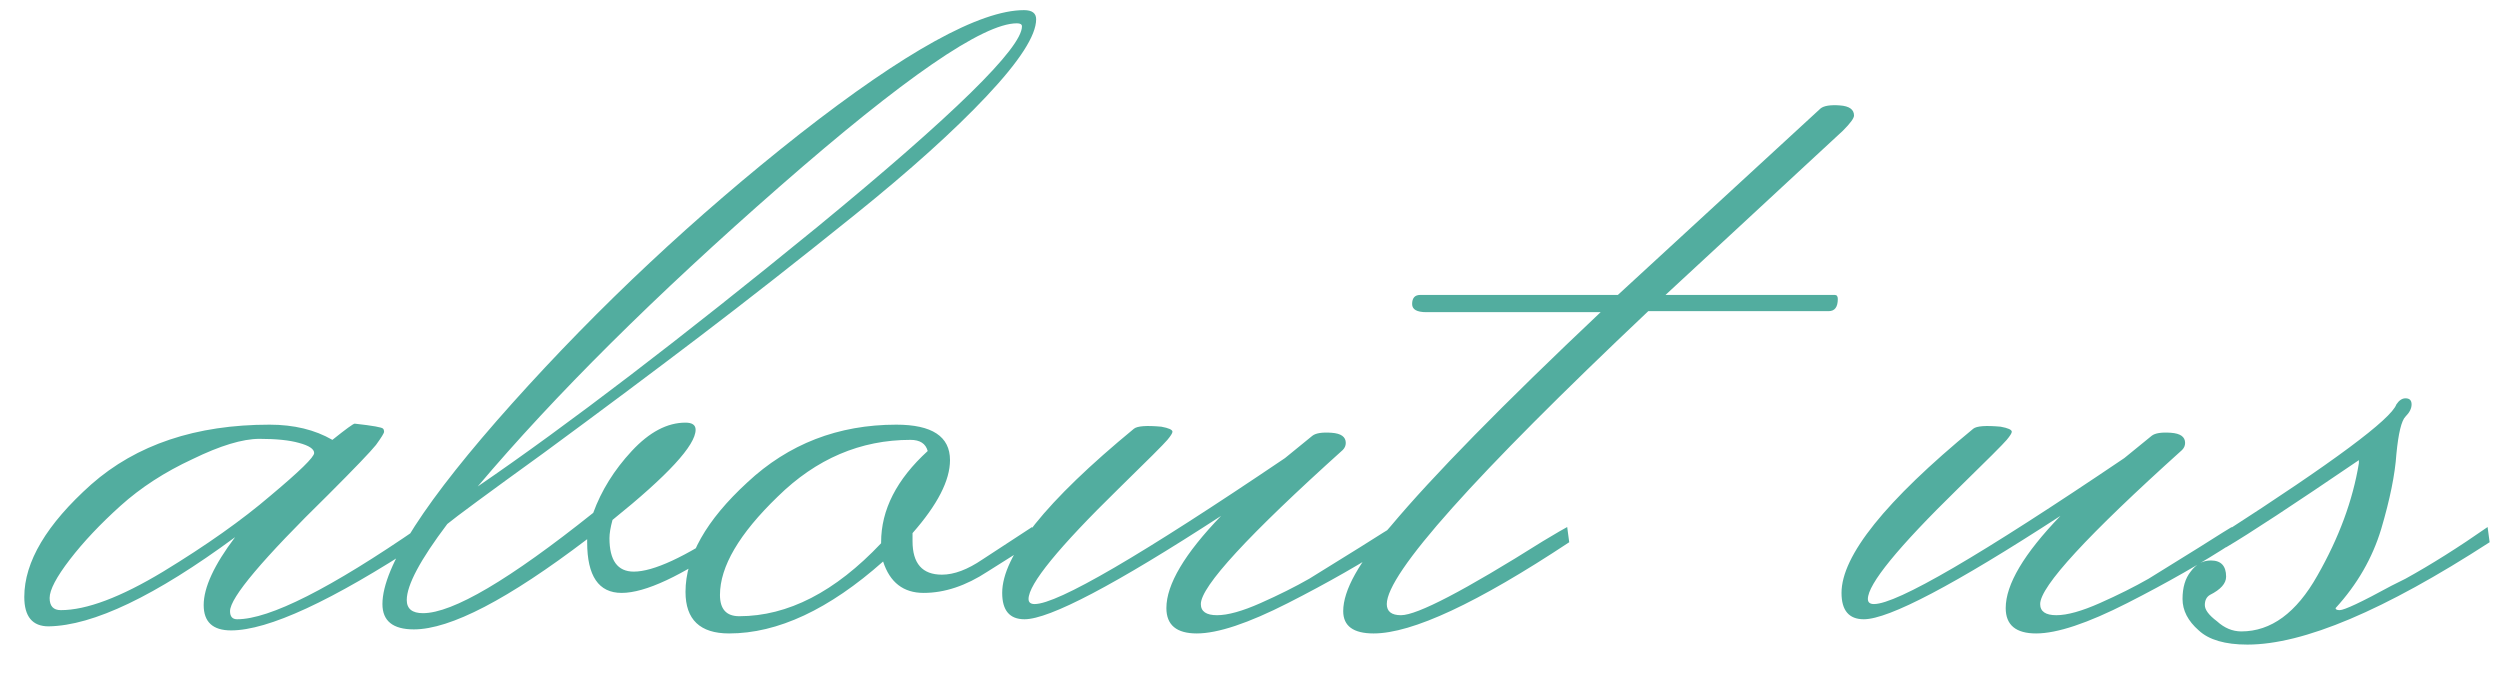 <?xml version="1.0" encoding="UTF-8"?> <svg xmlns="http://www.w3.org/2000/svg" width="74" height="20" viewBox="0 0 74 20" fill="none"><path d="M1.799 18.06C2.559 18.06 3.569 17.68 4.829 16.92C6.109 16.14 7.169 15.39 8.009 14.67C8.869 13.95 9.299 13.53 9.299 13.41C9.299 13.29 9.149 13.19 8.849 13.11C8.569 13.03 8.179 12.99 7.679 12.99C7.179 12.99 6.519 13.19 5.699 13.59C4.879 13.97 4.169 14.43 3.569 14.97C2.969 15.51 2.469 16.04 2.069 16.56C1.669 17.08 1.469 17.46 1.469 17.7C1.469 17.94 1.579 18.06 1.799 18.06ZM9.839 13.02C10.239 12.7 10.459 12.54 10.499 12.54C11.039 12.6 11.319 12.65 11.339 12.69C11.359 12.71 11.369 12.74 11.369 12.78C11.369 12.82 11.289 12.95 11.129 13.17C10.969 13.37 10.499 13.86 9.719 14.64C7.779 16.54 6.809 17.69 6.809 18.09C6.809 18.25 6.879 18.33 7.019 18.33C7.979 18.33 9.779 17.42 12.419 15.6L12.479 16.05C9.819 17.79 7.939 18.66 6.839 18.66C6.299 18.66 6.029 18.41 6.029 17.91C6.029 17.39 6.339 16.72 6.959 15.9C4.599 17.64 2.759 18.52 1.439 18.54C0.959 18.54 0.719 18.25 0.719 17.67C0.719 16.63 1.379 15.52 2.699 14.34C4.039 13.16 5.799 12.57 7.979 12.57C8.699 12.57 9.319 12.72 9.839 13.02ZM30.1 0.69C29.1 0.69 26.76 2.3 23.08 5.52C19.4 8.74 16.42 11.7 14.14 14.4C16.8 12.58 20.15 10.02 24.19 6.72C28.23 3.4 30.25 1.42 30.25 0.78C30.25 0.72 30.2 0.69 30.1 0.69ZM12.52 18.15C13.4 18.15 15.08 17.16 17.56 15.18C17.8 14.52 18.18 13.91 18.7 13.35C19.22 12.79 19.75 12.51 20.29 12.51C20.49 12.51 20.59 12.58 20.59 12.72C20.59 13.18 19.77 14.07 18.13 15.39C18.07 15.61 18.04 15.79 18.04 15.93C18.04 16.59 18.28 16.92 18.76 16.92C19.34 16.92 20.27 16.49 21.55 15.63L21.61 16.05C20.17 17.05 19.1 17.55 18.4 17.55C17.72 17.55 17.38 17.05 17.38 16.05V15.96C15.04 17.74 13.33 18.63 12.25 18.63C11.63 18.63 11.32 18.38 11.32 17.88C11.32 16.78 12.6 14.8 15.16 11.94C17.74 9.06 20.58 6.4 23.68 3.96C26.8 1.52 29.01 0.3 30.31 0.3C30.55 0.3 30.67 0.39 30.67 0.57C30.67 1.05 30.18 1.81 29.2 2.85C28.24 3.87 26.94 5.04 25.3 6.36C23.66 7.68 22.13 8.88 20.71 9.96C19.29 11.04 17.75 12.19 16.09 13.41C14.43 14.61 13.48 15.31 13.24 15.51C12.44 16.57 12.04 17.32 12.04 17.76C12.04 18.02 12.2 18.15 12.52 18.15ZM21.881 18.24C23.32 18.24 24.721 17.52 26.081 16.08V16.05C26.081 15.09 26.541 14.19 27.46 13.35C27.401 13.13 27.23 13.02 26.951 13.02C25.471 13.02 24.16 13.58 23.02 14.7C21.881 15.8 21.311 16.77 21.311 17.61C21.311 18.03 21.5 18.24 21.881 18.24ZM26.53 12.57C27.59 12.57 28.12 12.92 28.12 13.62C28.12 14.22 27.75 14.94 27.011 15.78V16.02C27.011 16.68 27.3 17.01 27.881 17.01C28.241 17.01 28.64 16.86 29.081 16.56L30.55 15.6L30.61 16.05L29.23 16.92C28.59 17.34 27.96 17.55 27.34 17.55C26.741 17.55 26.34 17.24 26.14 16.62C24.541 18.04 23.02 18.75 21.581 18.75C20.721 18.75 20.291 18.34 20.291 17.52C20.291 16.48 20.901 15.4 22.12 14.28C23.34 13.14 24.811 12.57 26.53 12.57ZM33.565 12.69C33.665 12.61 33.935 12.59 34.375 12.63C34.595 12.67 34.705 12.72 34.705 12.78C34.705 12.82 34.655 12.9 34.555 13.02C34.455 13.14 33.975 13.62 33.115 14.46C31.335 16.2 30.445 17.29 30.445 17.73C30.445 17.83 30.505 17.88 30.625 17.88C31.305 17.88 33.775 16.44 38.035 13.56L38.845 12.9C38.945 12.82 39.135 12.79 39.415 12.81C39.695 12.83 39.835 12.93 39.835 13.11C39.835 13.19 39.805 13.26 39.745 13.32C36.945 15.84 35.545 17.36 35.545 17.88C35.545 18.1 35.705 18.21 36.025 18.21C36.345 18.21 36.775 18.09 37.315 17.85C37.855 17.61 38.335 17.37 38.755 17.13C39.175 16.87 39.675 16.56 40.255 16.2C40.855 15.82 41.175 15.62 41.215 15.6L41.275 16.05C40.355 16.65 39.305 17.25 38.125 17.85C36.945 18.45 36.045 18.75 35.425 18.75C34.825 18.75 34.525 18.5 34.525 18C34.525 17.3 35.065 16.39 36.145 15.27C33.005 17.31 31.065 18.33 30.325 18.33C29.885 18.33 29.665 18.07 29.665 17.55C29.665 16.45 30.965 14.83 33.565 12.69ZM54.879 3.42C54.879 3.5 54.769 3.65 54.549 3.87C54.329 4.07 53.929 4.44 53.349 4.98C52.789 5.5 52.109 6.13 51.309 6.87C50.509 7.61 49.839 8.23 49.299 8.73H54.309C54.369 8.73 54.399 8.77 54.399 8.85C54.399 9.09 54.309 9.21 54.129 9.21H48.789C43.629 14.09 41.049 16.98 41.049 17.88C41.049 18.1 41.189 18.21 41.469 18.21C41.949 18.21 43.349 17.48 45.669 16.02C46.069 15.78 46.309 15.64 46.389 15.6L46.449 16.05C43.729 17.85 41.799 18.75 40.659 18.75C40.059 18.75 39.759 18.53 39.759 18.09C39.759 17.47 40.229 16.63 41.169 15.57C42.409 14.09 44.479 11.98 47.379 9.24H42.219C41.939 9.24 41.799 9.16 41.799 9C41.799 8.82 41.879 8.73 42.039 8.73H47.889L53.889 3.21C53.989 3.13 54.179 3.1 54.459 3.12C54.739 3.14 54.879 3.24 54.879 3.42ZM58.409 12.69C58.509 12.61 58.779 12.59 59.219 12.63C59.439 12.67 59.549 12.72 59.549 12.78C59.549 12.82 59.499 12.9 59.399 13.02C59.299 13.14 58.819 13.62 57.959 14.46C56.179 16.2 55.289 17.29 55.289 17.73C55.289 17.83 55.349 17.88 55.469 17.88C56.149 17.88 58.619 16.44 62.879 13.56L63.689 12.9C63.789 12.82 63.979 12.79 64.259 12.81C64.539 12.83 64.679 12.93 64.679 13.11C64.679 13.19 64.649 13.26 64.589 13.32C61.789 15.84 60.389 17.36 60.389 17.88C60.389 18.1 60.549 18.21 60.869 18.21C61.189 18.21 61.619 18.09 62.159 17.85C62.699 17.61 63.179 17.37 63.599 17.13C64.019 16.87 64.519 16.56 65.099 16.2C65.699 15.82 66.019 15.62 66.059 15.6L66.119 16.05C65.199 16.65 64.149 17.25 62.969 17.85C61.789 18.45 60.889 18.75 60.269 18.75C59.669 18.75 59.369 18.5 59.369 18C59.369 17.3 59.909 16.39 60.989 15.27C57.849 17.31 55.909 18.33 55.169 18.33C54.729 18.33 54.509 18.07 54.509 17.55C54.509 16.45 55.809 14.83 58.409 12.69ZM70.933 11.97C71.013 11.85 71.103 11.79 71.203 11.79C71.323 11.79 71.383 11.85 71.383 11.97C71.383 12.09 71.323 12.21 71.203 12.33C71.083 12.45 70.993 12.82 70.933 13.44C70.893 14.04 70.743 14.78 70.483 15.66C70.223 16.52 69.773 17.3 69.133 18C69.133 18.04 69.173 18.06 69.253 18.06C69.393 18.06 69.903 17.82 70.783 17.34L71.203 17.13C71.963 16.71 72.773 16.2 73.633 15.6L73.693 16.05C70.573 18.07 68.183 19.08 66.523 19.08C65.863 19.08 65.383 18.94 65.083 18.66C64.763 18.38 64.603 18.07 64.603 17.73C64.603 17.39 64.683 17.12 64.843 16.92C65.003 16.7 65.203 16.59 65.443 16.59C65.743 16.59 65.893 16.75 65.893 17.07C65.893 17.27 65.733 17.45 65.413 17.61C65.313 17.67 65.263 17.77 65.263 17.91C65.263 18.05 65.383 18.21 65.623 18.39C65.843 18.59 66.083 18.69 66.343 18.69C67.223 18.69 67.973 18.14 68.593 17.04C69.233 15.92 69.643 14.81 69.823 13.71V13.62C67.883 14.94 66.573 15.8 65.893 16.2L65.803 15.78C69.063 13.68 70.773 12.41 70.933 11.97Z" fill="#52AD9F"></path></svg> 